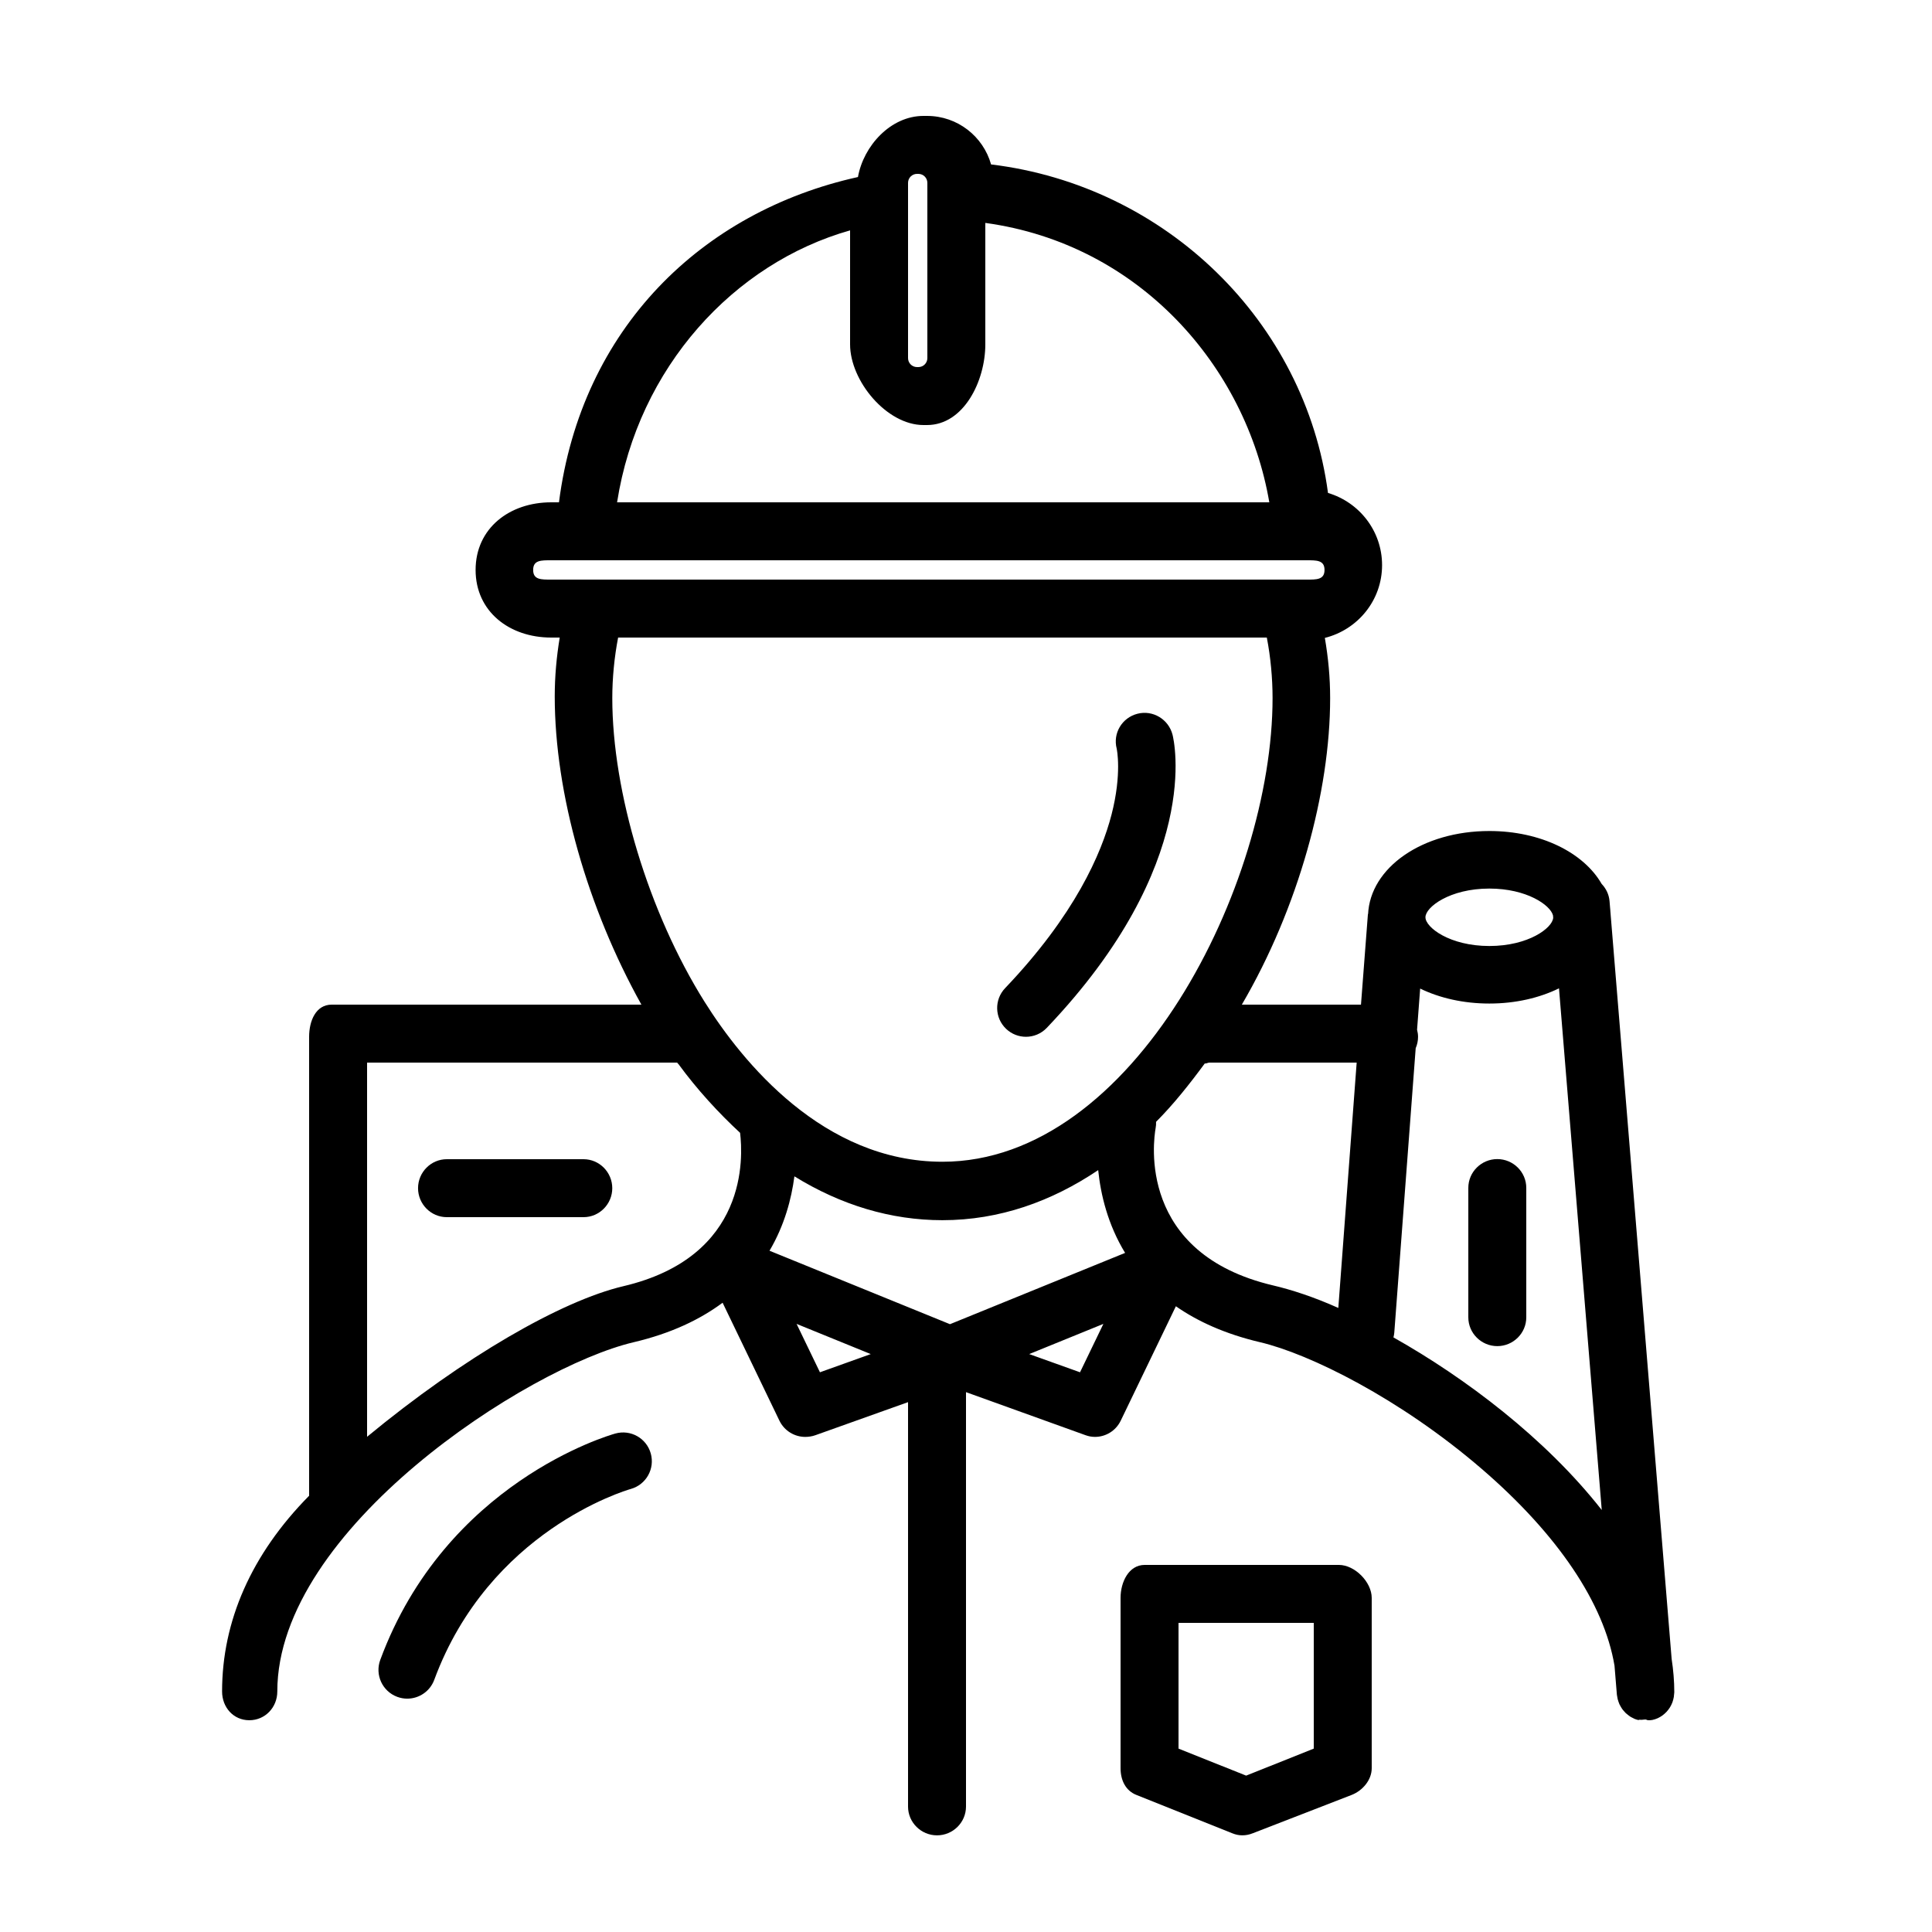 <svg height='100px' width='100px'  fill="#000000" xmlns="http://www.w3.org/2000/svg" xmlns:xlink="http://www.w3.org/1999/xlink" version="1.1" x="0px" y="0px" viewBox="0 0 100 100" enable-background="new 0 0 100 100" xml:space="preserve"><g><path d="M86.355,88.489c0.029-0.038,0.057-0.077,0.082-0.118c0.025-0.04,0.047-0.082,0.068-0.124   c0.021-0.043,0.041-0.087,0.058-0.133c0.017-0.046,0.031-0.092,0.043-0.14c0.012-0.047,0.024-0.093,0.031-0.141   c0.008-0.05,0.012-0.1,0.015-0.152c0.002-0.03,0.009-0.059,0.009-0.089c0-0.58-0.05-1.156-0.137-1.727l-3.17-38.681   c-0.005-0.062-0.006-0.125-0.015-0.186l-0.029-0.352c-0.029-0.352-0.183-0.659-0.409-0.896c-0.934-1.622-3.156-2.737-5.813-2.737   c-3.458,0-6.174,1.888-6.277,4.323c-0.001,0.011-0.005-0.067-0.005-0.056L70.444,52h-6.167c2.924-5,4.571-11.001,4.571-15.864   c0-1.065-0.096-2.077-0.274-3.118c1.698-0.425,2.962-1.939,2.962-3.767c0-1.77-1.183-3.256-2.799-3.736   c-1.18-8.876-8.385-15.905-17.439-17.004C50.891,7.062,49.561,6,47.983,6h-0.186c-1.694,0-3.104,1.549-3.389,3.163   C36.332,10.949,30.087,17,28.932,26h-0.405c-2.156,0-3.91,1.344-3.91,3.5s1.754,3.5,3.91,3.5h0.444   c-0.165,1-0.258,2.021-0.258,3.045c0,5.036,1.701,10.955,4.486,15.955h-16.03C16.347,52,16,52.841,16,53.664v23.755   c-3,3.038-4.505,6.503-4.505,10.131c0,0.823,0.587,1.489,1.409,1.489c0.823,0,1.449-0.667,1.449-1.489   c0-8.404,12.962-16.787,18.443-18.076c1.951-0.459,3.444-1.182,4.606-2.045l2.94,6.103c0.255,0.528,0.782,0.842,1.339,0.842   c0.167,0,0.356-0.028,0.521-0.087L47,72.575v20.933c0,0.823,0.677,1.489,1.5,1.489S50,94.33,50,93.507v-21.45l6.189,2.229   c0.165,0.059,0.32,0.087,0.487,0.087c0.557,0,1.079-0.314,1.334-0.842l2.853-5.919c1.125,0.782,2.548,1.435,4.359,1.861   c2.558,0.602,7.239,2.911,11.474,6.559c3.94,3.394,6.331,6.959,6.871,10.188l0.122,1.494c0.003,0.032,0.012,0.061,0.016,0.092   c0.007,0.047,0.014,0.093,0.025,0.138c0.012,0.05,0.028,0.097,0.045,0.145c0.015,0.042,0.029,0.083,0.047,0.123   c0.022,0.047,0.047,0.092,0.074,0.136c0.021,0.036,0.042,0.072,0.066,0.106c0.03,0.043,0.065,0.082,0.1,0.121   c0.027,0.031,0.053,0.062,0.082,0.091c0.038,0.036,0.08,0.068,0.121,0.1c0.032,0.025,0.063,0.052,0.097,0.074   c0.045,0.03,0.094,0.053,0.143,0.078c0.035,0.018,0.068,0.038,0.105,0.053c0.058,0.024,0.119,0.04,0.181,0.056   c0.031,0.008,0.059-0.02,0.091-0.014C84.975,89.03,85.072,89,85.171,89c0,0,0.001,0,0.001,0c0,0,0,0,0.001,0c0,0,0.001,0,0.001,0   c0.04,0,0.08,0.039,0.121,0.036c0.031-0.003,0.058,0.008,0.088,0.004c0.051-0.007,0.101-0.005,0.15-0.017   c0.048-0.012,0.093-0.022,0.139-0.038c0.046-0.016,0.091-0.031,0.135-0.052c0.044-0.021,0.086-0.043,0.128-0.068   c0.041-0.024,0.08-0.049,0.118-0.077c0.039-0.029,0.075-0.059,0.111-0.091c0.035-0.032,0.069-0.064,0.101-0.098   C86.297,88.563,86.326,88.527,86.355,88.489z M48,18.535C48,18.792,47.792,19,47.535,19h-0.069C47.208,19,47,18.792,47,18.535   V9.465C47,9.208,47.208,9,47.465,9h0.069C47.792,9,48,9.208,48,9.465V18.535z M44,11.924v5.898C44,19.722,45.898,22,47.797,22   h0.186C49.882,22,51,19.722,51,17.823v-6.285C59,12.634,64.503,19,65.699,26H31.94C33.033,19,38,13.622,44,11.924z M28.527,30   c-0.513,0-0.931,0.013-0.931-0.5s0.417-0.5,0.931-0.5h39.099c0.513,0,0.931-0.013,0.931,0.5S68.139,30,67.626,30H28.527z    M32.266,66.573C29.071,67.325,24,70.238,19,74.368V55h16.043c0.023,0,0.045,0.071,0.069,0.07c0.974,1.334,2.099,2.552,3.195,3.565   C38.455,59.871,38.747,65.049,32.266,66.573z M36.472,51.858c-2.904-4.627-4.78-10.855-4.78-15.727   c0-1.026,0.107-2.132,0.302-3.132H65.57c0.195,1,0.298,2.106,0.298,3.132c0,9.646-7.175,24.001-17.088,24.001   C42.615,60.133,38.423,54.966,36.472,51.858z M42.44,71.029l-1.209-2.505l3.839,1.563L42.44,71.029z M55.902,71.029l-2.63-0.942   l3.839-1.563L55.902,71.029z M49.171,68.54l-9.341-3.802c0.777-1.317,1.136-2.684,1.288-3.851c2.404,1.485,4.991,2.27,7.662,2.27   c2.949,0,5.655-0.971,8.062-2.592c0.129,1.264,0.495,2.811,1.393,4.285L49.171,68.54z M69.271,67.699   c-1.275-0.572-2.428-0.943-3.368-1.164c-7.035-1.654-6.206-7.479-6.087-8.15c0.021-0.111,0.026-0.211,0.022-0.319   c0.899-0.9,1.74-1.961,2.519-3.019C62.436,55.06,62.516,55,62.599,55h7.622L69.271,67.699z M77.089,45.992   c1.929,0,3.154,0.851,3.294,1.388l0.01,0.125c-0.039,0.529-1.285,1.46-3.304,1.46c-2.052,0-3.308-0.963-3.308-1.487   C73.781,46.954,75.037,45.992,77.089,45.992z M72.125,69.224c0.02-0.08,0.036-0.162,0.043-0.247l1.108-14.723   c0.078-0.181,0.122-0.38,0.122-0.59c0-0.127-0.021-0.248-0.051-0.366l0.16-2.13c1.01,0.49,2.24,0.775,3.582,0.775   c1.352,0,2.589-0.29,3.604-0.787l2.213,27.001C79.997,74.45,75.85,71.322,72.125,69.224z"></path><path d="M69.301,81H59.247C58.425,81,58,81.886,58,82.708v8.813c0,0.611,0.252,1.161,0.821,1.385l4.966,1.986   c0.176,0.069,0.331,0.104,0.517,0.104s0.357-0.035,0.532-0.104l5.124-1.986C70.53,92.682,71,92.132,71,91.521v-8.813   C71,81.886,70.124,81,69.301,81z M68,90.508l-3.5,1.398L61,90.508V84h7V90.508z"></path><path d="M30.202,60h-7.075c-0.823,0-1.489,0.677-1.489,1.5s0.667,1.5,1.489,1.5h7.075c0.823,0,1.489-0.677,1.489-1.5   S31.025,60,30.202,60z"></path><path d="M77.5,59.994c-0.823,0-1.5,0.667-1.5,1.489v6.703c0,0.823,0.677,1.489,1.5,1.489s1.5-0.667,1.5-1.489v-6.703   C79,60.661,78.323,59.994,77.5,59.994z"></path><path d="M53.103,53.664c0.393,0,0.786-0.155,1.078-0.462c8.111-8.507,6.578-14.909,6.508-15.178   c-0.206-0.796-1.019-1.287-1.817-1.08c-0.797,0.206-1.278,1.008-1.072,1.805c0.003,0.013,0.282,1.288-0.268,3.418   c-0.518,2.005-1.894,5.19-5.507,8.979c-0.568,0.595-0.545,1.538,0.05,2.106C52.364,53.527,52.734,53.664,53.103,53.664z"></path><path d="M31.85,74.199c-0.357,0.1-8.778,2.544-12.168,11.717c-0.285,0.772,0.109,1.628,0.881,1.913   c0.17,0.063,0.345,0.093,0.516,0.093c0.605,0,1.175-0.372,1.397-0.973c2.847-7.705,9.874-9.795,10.178-9.882   c0.79-0.223,1.251-1.043,1.03-1.834C33.464,74.441,32.644,73.978,31.85,74.199z"></path></g></svg>